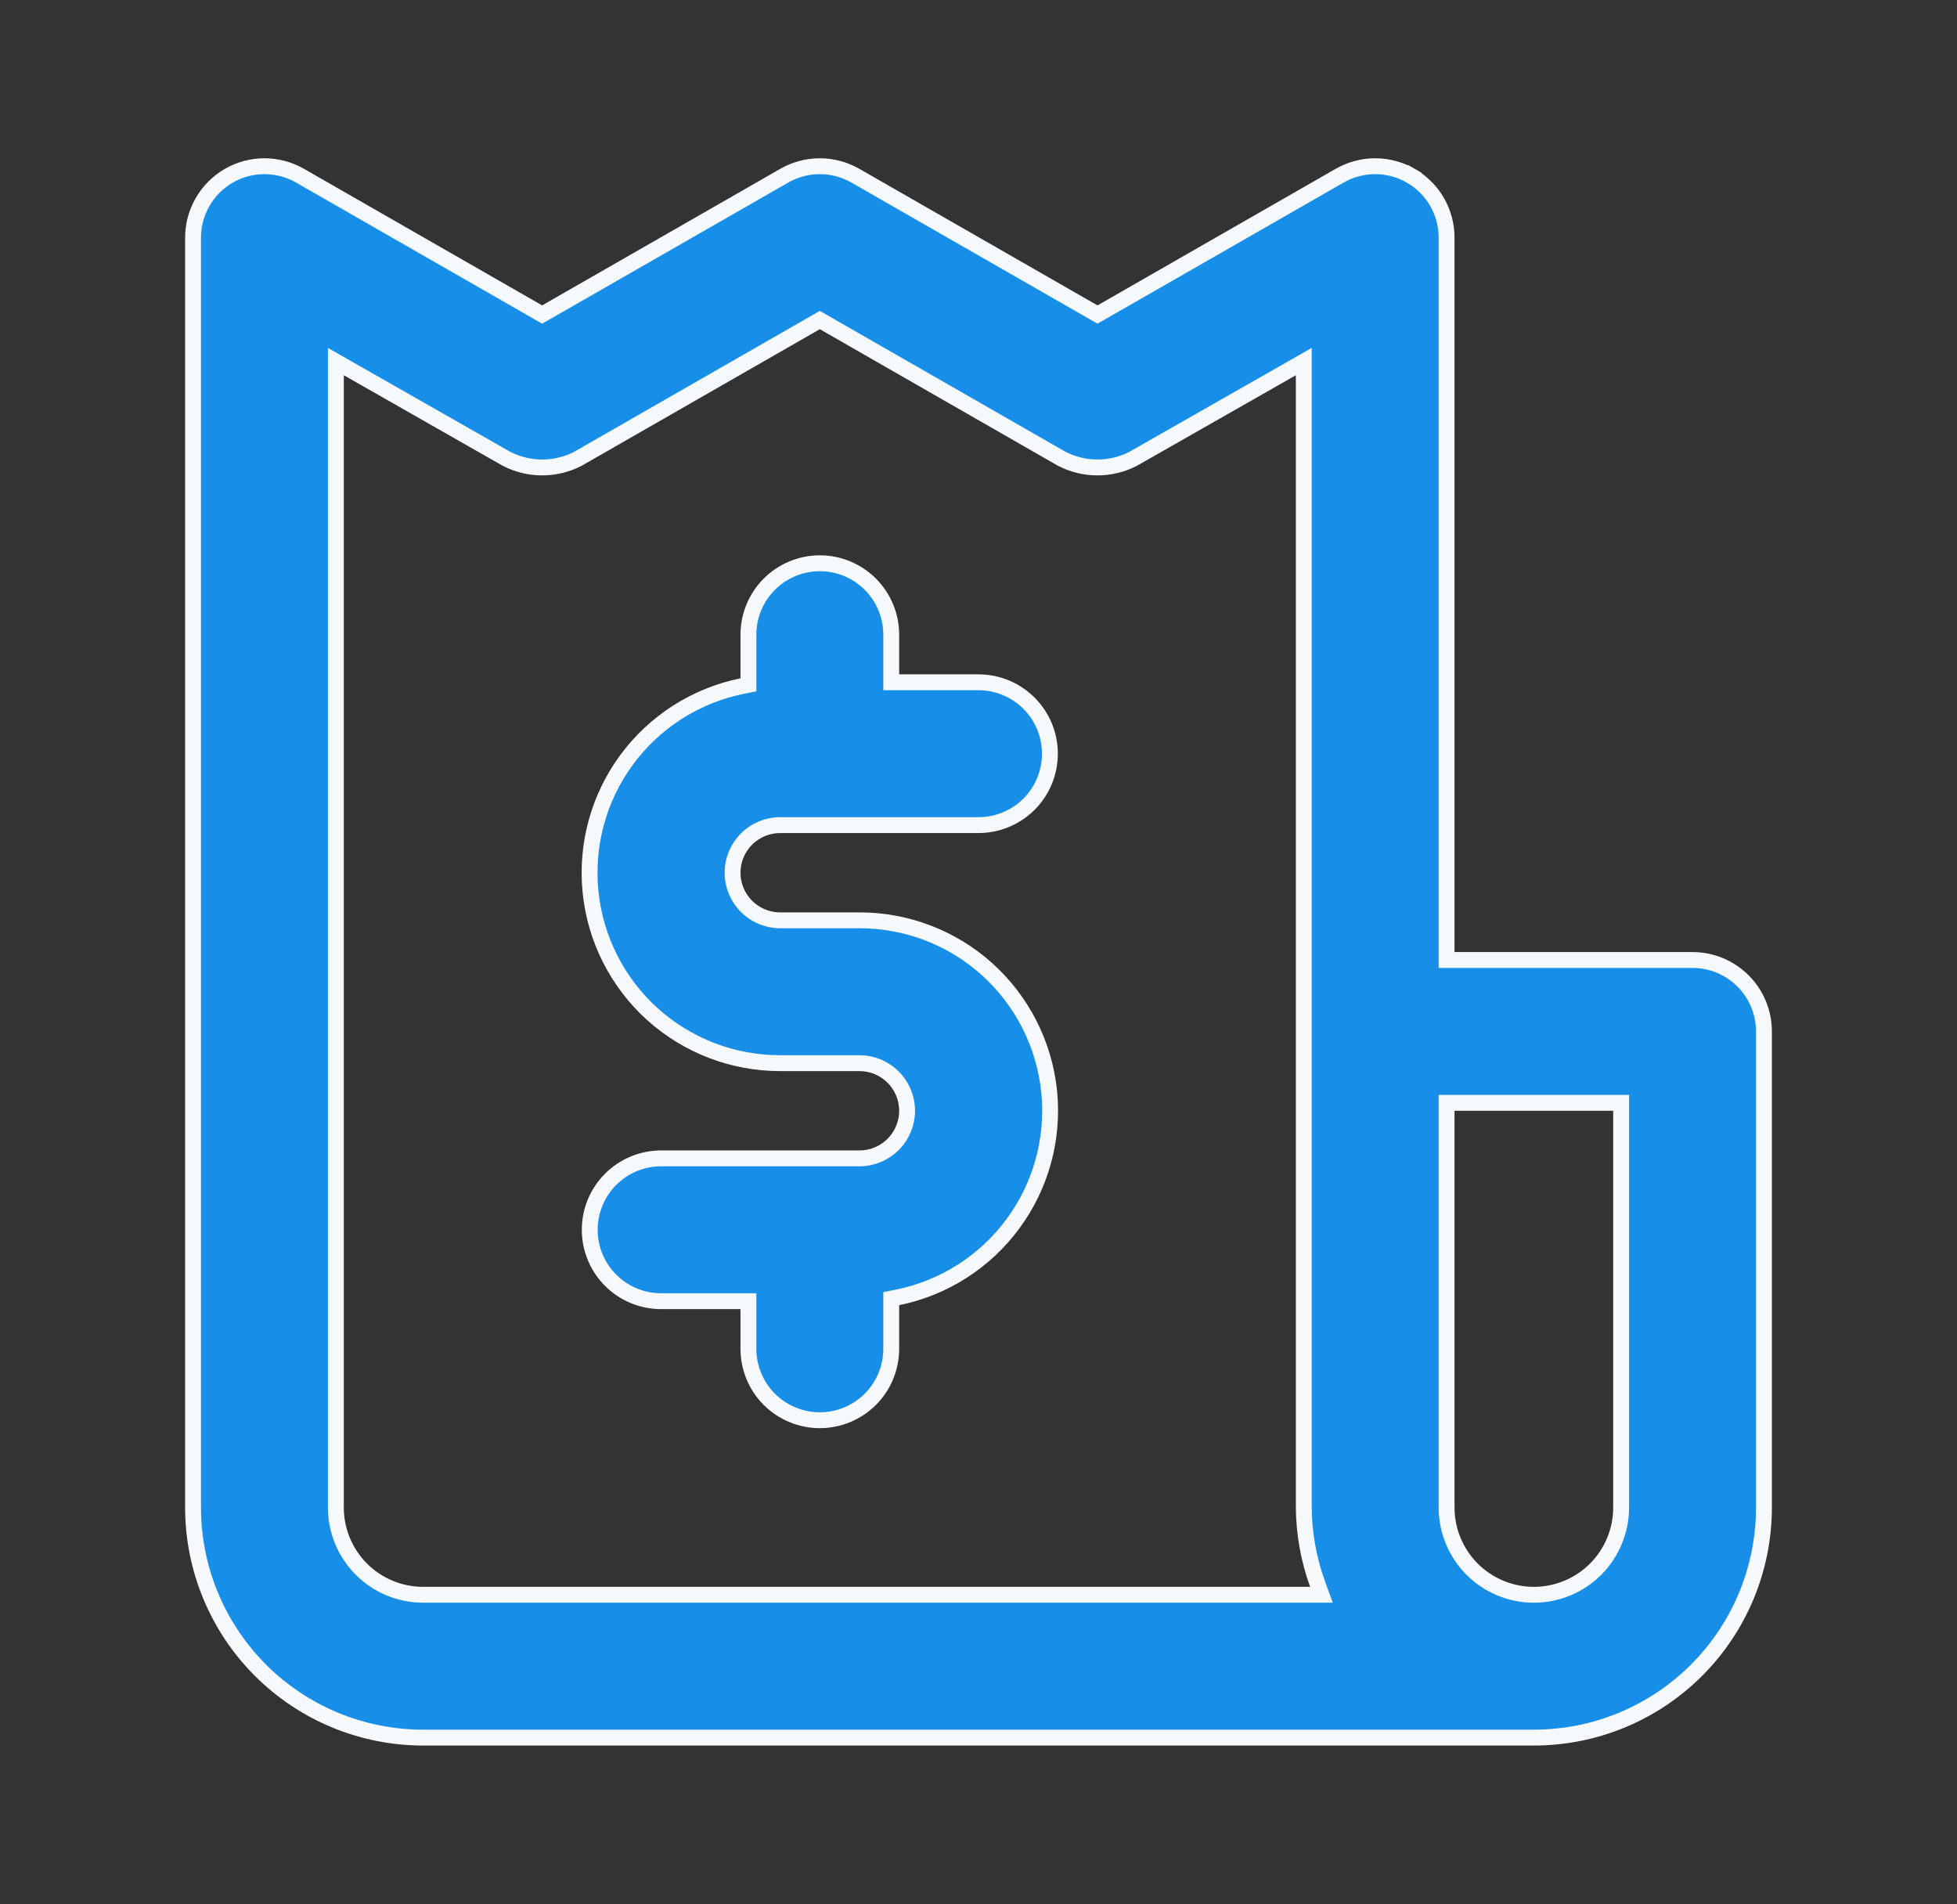 <svg width="37" height="36" viewBox="0 0 37 36" fill="none" xmlns="http://www.w3.org/2000/svg">
<rect x="0" y="0" width="37" height="36" fill="#333333" stroke="none"/>
<path d="M16.85 12.898H17H18.5C18.858 12.898 19.201 13.04 19.455 13.294C19.708 13.547 19.85 13.89 19.85 14.248C19.85 14.606 19.708 14.95 19.455 15.203C19.201 15.456 18.858 15.598 18.5 15.598H14.75C14.511 15.598 14.282 15.693 14.114 15.862C13.945 16.03 13.85 16.259 13.85 16.498C13.85 16.737 13.945 16.966 14.114 17.134C14.282 17.303 14.511 17.398 14.75 17.398H16.25H16.25C17.143 17.397 18.004 17.728 18.667 18.326C19.329 18.925 19.746 19.748 19.836 20.636C19.925 21.525 19.682 22.415 19.152 23.133C18.623 23.852 17.845 24.349 16.97 24.526L16.85 24.55V24.673V25.498C16.85 25.856 16.708 26.2 16.455 26.453C16.201 26.706 15.858 26.848 15.5 26.848C15.142 26.848 14.799 26.706 14.545 26.453C14.292 26.2 14.15 25.856 14.15 25.498V24.748V24.598H14H12.5C12.142 24.598 11.799 24.456 11.545 24.203C11.292 23.95 11.15 23.606 11.15 23.248C11.15 22.89 11.292 22.547 11.545 22.294C11.799 22.04 12.142 21.898 12.5 21.898H16.25C16.489 21.898 16.718 21.803 16.886 21.634C17.055 21.466 17.15 21.237 17.15 20.998C17.15 20.759 17.055 20.53 16.886 20.362C16.718 20.193 16.489 20.098 16.25 20.098H14.75H14.75C13.857 20.099 12.996 19.768 12.333 19.17C11.671 18.571 11.254 17.748 11.165 16.86C11.075 15.972 11.318 15.082 11.848 14.363C12.377 13.644 13.155 13.148 14.03 12.97L14.15 12.946V12.823V11.998C14.15 11.64 14.292 11.297 14.545 11.044C14.799 10.79 15.142 10.648 15.5 10.648C15.858 10.648 16.201 10.79 16.455 11.044C16.708 11.297 16.85 11.64 16.85 11.998V12.748V12.898ZM27.35 17.998V18.148H27.5H32C32.358 18.148 32.701 18.29 32.955 18.544C33.208 18.797 33.35 19.14 33.35 19.498V28.498C33.35 29.652 32.892 30.758 32.076 31.574C31.26 32.39 30.154 32.848 29 32.848H8C6.846 32.848 5.74 32.39 4.924 31.574C4.108 30.758 3.65 29.652 3.65 28.498L3.65 4.498L3.65 4.498C3.649 4.26 3.711 4.026 3.83 3.82C3.948 3.613 4.119 3.442 4.325 3.323L4.325 3.323C4.53 3.205 4.763 3.142 5 3.142C5.237 3.142 5.47 3.205 5.675 3.323L5.675 3.323L10.175 5.903L10.25 5.946L10.325 5.903L14.825 3.323L14.825 3.323C15.03 3.205 15.263 3.142 15.5 3.142C15.737 3.142 15.97 3.205 16.175 3.323L16.175 3.323L20.675 5.903L20.75 5.946L20.825 5.903L25.325 3.323L25.325 3.323C25.53 3.205 25.763 3.142 26 3.142C26.237 3.142 26.47 3.205 26.675 3.323L26.75 3.193L26.675 3.323C26.881 3.442 27.052 3.613 27.171 3.82C27.289 4.026 27.351 4.26 27.35 4.498V4.498V17.998ZM6.574 6.963L6.35 6.835V7.093V28.498C6.35 28.936 6.524 29.355 6.833 29.665C7.143 29.974 7.562 30.148 8 30.148H24.77H24.984L24.911 29.947C24.742 29.482 24.654 28.992 24.65 28.497V7.093V6.835L24.426 6.963L21.428 8.671C21.219 8.78 20.986 8.837 20.75 8.837C20.514 8.837 20.281 8.78 20.072 8.672L15.575 6.093L15.5 6.05L15.425 6.093L10.928 8.672C10.719 8.78 10.486 8.837 10.25 8.837C10.014 8.837 9.781 8.78 9.572 8.671L6.574 6.963ZM27.5 20.848H27.35V20.998V28.498C27.35 28.936 27.524 29.355 27.833 29.665C28.143 29.974 28.562 30.148 29 30.148C29.438 30.148 29.857 29.974 30.167 29.665C30.476 29.355 30.65 28.936 30.65 28.498V20.998V20.848H30.5H27.5Z" fill="#178EE8" stroke="#F6F9FC" stroke-width="0.3"/>
</svg>
